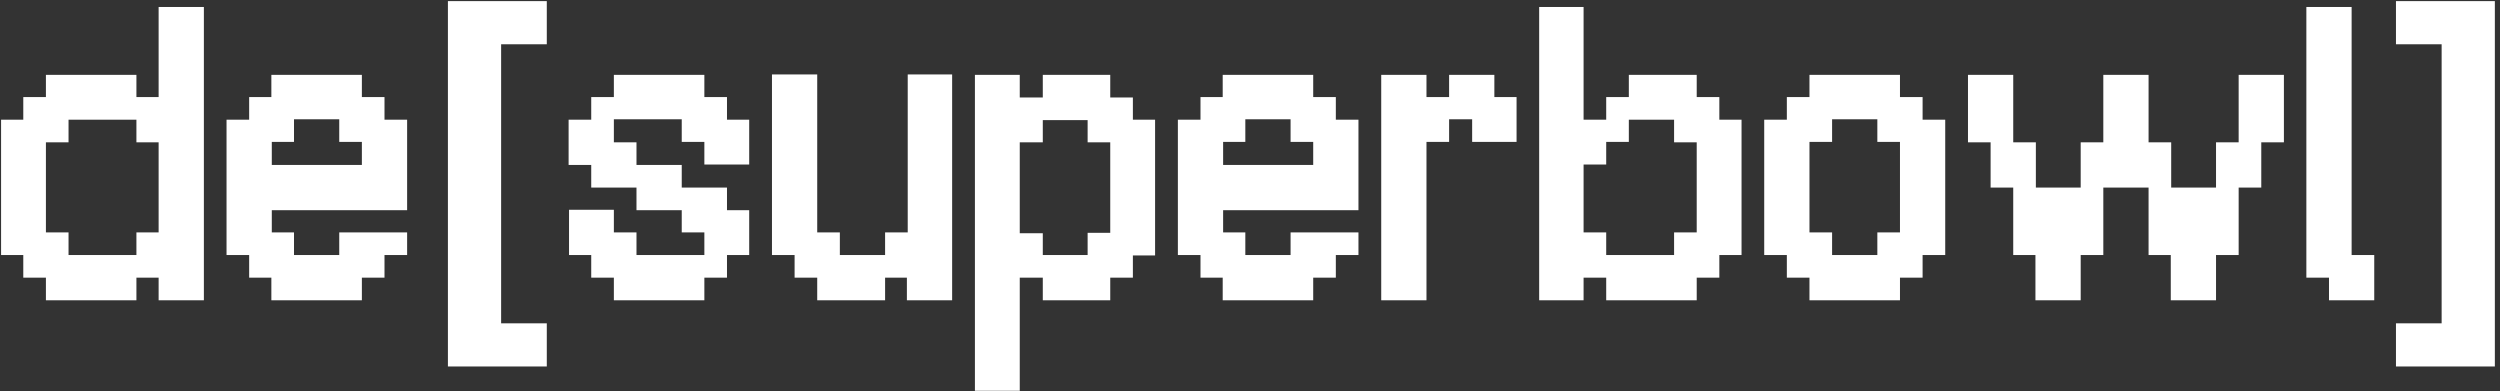 <svg width="358" height="56" viewBox="0 0 358 56" fill="none" xmlns="http://www.w3.org/2000/svg">
  <rect x="0" y="0" width="358" height="56" fill="#333333" stroke="none"/>
  <path
    d="M22.715 20.38H19.535V17.14H9.815V20.38H6.575V33.28H9.815V36.52H19.535V33.28H22.715V20.38ZM3.335 17.14V13.9H6.575V10.72H19.535V13.9H22.715V1H29.195V43H22.715V39.76H19.535V43H6.575V39.76H3.335V36.52H0.155V17.14H3.335ZM35.68 17.14V13.9H38.86V10.72H51.82V13.9H55.06V17.14H58.3V30.1H38.92V33.28H42.1V36.52H48.58V33.28H58.3V36.52H55.06V39.76H51.82V43H38.86V39.76H35.68V36.52H32.44V17.14H35.68ZM51.82 23.62V20.32H48.58V17.08H42.1V20.32H38.92V23.62H51.82ZM78.301 52.48H64.141V0.16H78.301V6.34H71.761V46.3H78.301V52.48ZM84.665 17.14V13.9H87.905V10.72H100.865V13.9H104.105V17.14H107.285V23.56H100.865V20.32H97.625V17.08H87.905V20.38H91.145V23.62H97.625V26.86H104.105V30.1H107.285V36.52H104.105V39.76H100.865V43H87.905V39.76H84.665V36.52H81.485V30.04H87.905V33.28H91.145V36.52H100.865V33.28H97.625V30.1H91.145V26.86H84.665V23.62H81.425V17.14H84.665ZM117.026 43V39.76H113.786V36.52H110.546V10.66H117.026V33.28H120.266V36.52H126.746V33.28H129.986V10.66H136.346V43H129.866V39.76H126.746V43H117.026ZM146.028 20.38V33.4H149.328V36.52H155.748V33.34H158.988V20.38H155.748V17.2H149.328V20.38H146.028ZM149.328 13.96V10.72H158.988V13.96H162.228V17.14H165.408V36.58H162.228V39.76H158.988V43H149.328V39.76H146.028V55.96H139.608V10.72H146.028V13.96H149.328ZM171.911 17.14V13.9H175.091V10.72H188.051V13.9H191.291V17.14H194.531V30.1H175.151V33.28H178.331V36.52H184.811V33.28H194.531V36.52H191.291V39.76H188.051V43H175.091V39.76H171.911V36.52H168.671V17.14H171.911ZM188.051 23.62V20.32H184.811V17.08H178.331V20.32H175.151V23.62H188.051ZM197.792 43V10.72H204.272V13.9H207.512V10.72H213.992V13.9H217.172V20.32H210.812V17.08H207.512V20.32H204.272V43H197.792ZM226.769 17.14H230.009V13.9H233.249V10.72H242.969V13.9H246.209V17.14H249.389V36.52H246.209V39.76H242.969V43H230.009V39.76H226.769V43H220.409V1H226.769V17.14ZM226.769 33.28H230.009V36.52H239.729V33.28H242.969V20.38H239.729V17.14H233.249V20.32H230.009V23.56H226.769V33.28ZM255.876 17.14V13.9H259.116V10.72H272.076V13.9H275.316V17.14H278.556V36.52H275.316V39.76H272.076V43H259.116V39.76H255.876V36.52H252.636V17.14H255.876ZM259.116 33.28H262.356V36.52H268.836V33.28H272.076V20.32H268.836V17.08H262.356V20.32H259.116V33.28ZM288.295 20.38H291.535V26.86H297.955V20.38H301.195V10.72H307.675V20.38H310.915V26.86H317.335V20.38H320.575V10.72H327.055V20.38H323.815V26.86H320.575V36.52H317.335V43H310.855V36.52H307.675V26.86H301.195V36.52H297.955V43H291.475V36.52H288.295V26.86H285.055V20.38H281.815V10.72H288.295V20.38ZM330.272 39.76V1H336.752V36.52H339.992V43H333.512V39.76H330.272ZM343.102 46.3H349.642V6.34H343.102V0.16H357.262V52.48H343.102V46.3Z"
    fill="white" />
</svg>